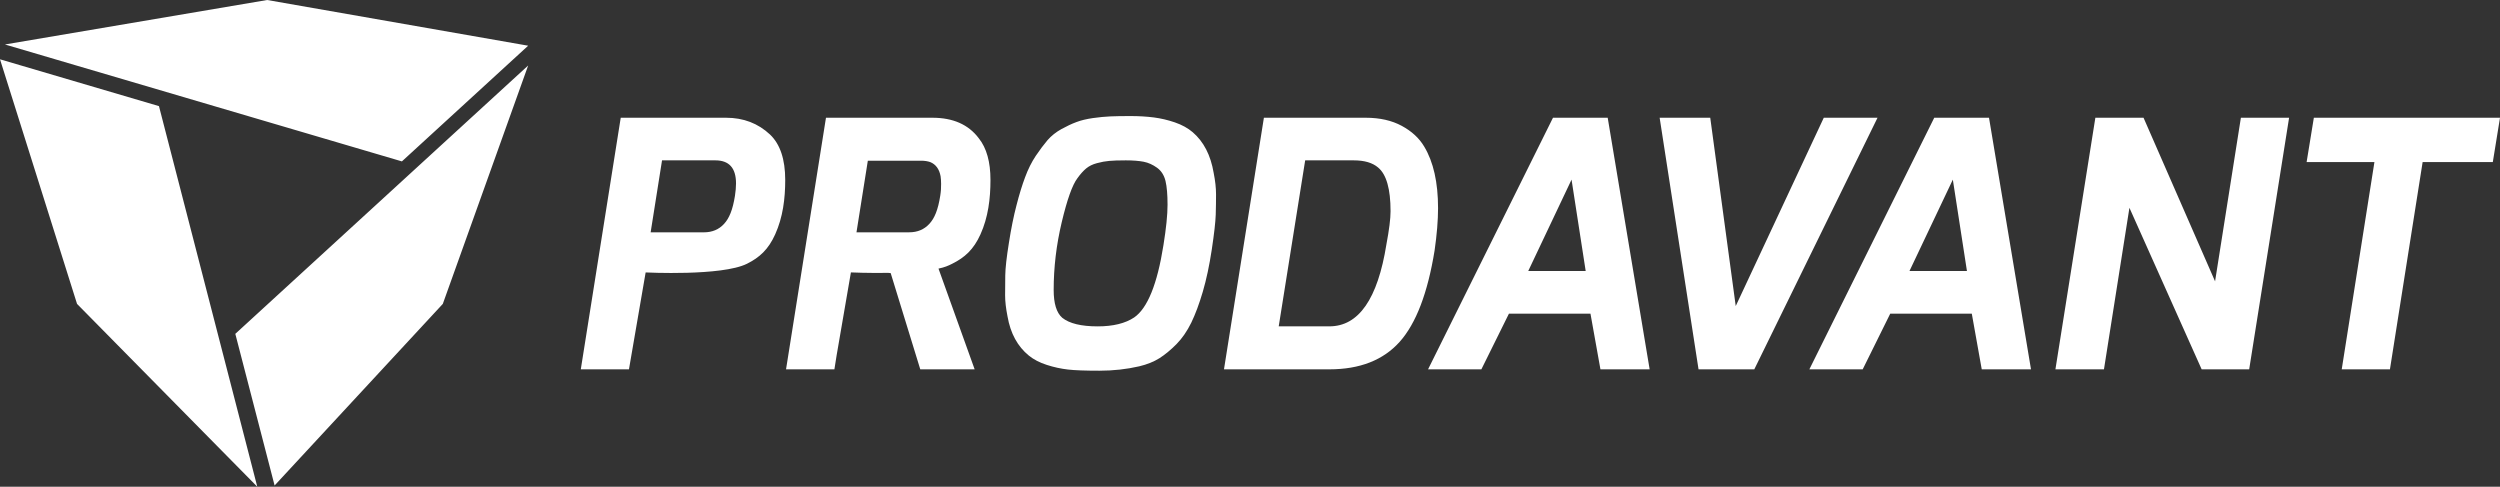 <?xml version="1.0" encoding="UTF-8" standalone="no"?>
<svg width="113px" height="22px" viewBox="0 0 113 22" version="1.1" xmlns="http://www.w3.org/2000/svg" xmlns:xlink="http://www.w3.org/1999/xlink">
    <rect x="0" y="0" width="113" height="22" fill="#333333" stroke="none"/>
    <!-- Generator: Sketch 50.2 (55047) - http://www.bohemiancoding.com/sketch -->
    <title>Logo</title>
    <desc>Created with Sketch.</desc>
    <defs></defs>
    <g id="Symbols-&amp;-Styles" stroke="none" stroke-width="1" fill="none" fill-rule="evenodd">
        <g id="Material/Footer" transform="translate(0, -26)" fill="#FFFFFF" fill-rule="nonzero">
            <g id="Group">
                <g id="Stacked-Group-4" transform="translate(0, 26)">
                    <g id="Logo">
                        <path d="M0.223,2.01 L12.076,0 L23.873,2.066 L18.166,7.295 L0.223,2.01 Z M23.873,2.96 L20.015,13.736 L12.412,21.944 L10.636,15.09 L23.873,2.96 Z M0,2.68 L7.185,4.797 L11.629,22 L3.482,13.736 L0,2.68 Z M29.183,12.314 L28.429,16.693 L26.252,16.693 L28.057,5.322 L32.816,5.322 C33.605,5.322 34.267,5.576 34.807,6.083 C35.262,6.517 35.492,7.201 35.492,8.133 C35.492,8.984 35.386,9.82 35.04,10.589 C34.73,11.281 34.328,11.639 33.765,11.921 C32.626,12.489 29.183,12.314 29.183,12.314 Z M33.268,8.29 C33.268,7.596 32.957,7.248 32.335,7.248 L29.924,7.248 L29.409,10.501 L31.819,10.501 C32.191,10.501 32.496,10.373 32.728,10.119 C32.961,9.865 33.118,9.491 33.22,8.85 C33.252,8.641 33.268,8.455 33.268,8.29 Z M44.319,10.589 C44.008,11.281 43.606,11.639 43.042,11.92 C42.859,12.013 42.699,12.083 42.42,12.141 L44.054,16.693 L41.596,16.693 L40.259,12.344 L40.148,12.334 C39.263,12.349 38.461,12.313 38.461,12.313 L37.816,16.058 L37.715,16.693 L37.707,16.693 L35.537,16.693 L35.529,16.693 L37.334,5.322 L37.342,5.322 L42.095,5.322 L42.148,5.322 C43.073,5.322 43.768,5.627 44.233,6.239 C44.238,6.244 44.241,6.251 44.246,6.257 C44.594,6.692 44.769,7.318 44.769,8.134 C44.769,8.984 44.665,9.821 44.319,10.589 Z M42.499,8.849 C42.515,8.752 42.524,8.662 42.531,8.574 C42.537,8.488 42.538,8.399 42.538,8.306 C42.538,8.177 42.528,8.067 42.515,7.967 C42.455,7.645 42.301,7.43 42.046,7.326 C41.931,7.287 41.797,7.264 41.636,7.264 L39.226,7.264 L38.713,10.5 L41.097,10.5 C41.471,10.5 41.773,10.372 42.007,10.118 C42.241,9.865 42.398,9.491 42.499,8.849 Z M49.398,5.337 C49.689,5.297 49.954,5.27 50.19,5.261 C50.43,5.25 50.735,5.246 51.107,5.246 C51.483,5.246 51.829,5.267 52.151,5.308 C52.472,5.349 52.792,5.425 53.107,5.533 C53.424,5.643 53.692,5.789 53.91,5.976 C54.405,6.401 54.722,7.012 54.857,7.81 C54.929,8.171 54.965,8.496 54.965,8.781 C54.965,9.065 54.961,9.373 54.951,9.704 C54.94,10.036 54.88,10.562 54.772,11.283 C54.663,12.002 54.528,12.636 54.367,13.184 C54.206,13.733 54.032,14.2 53.846,14.585 C53.659,14.966 53.437,15.289 53.179,15.553 C52.918,15.816 52.66,16.03 52.408,16.19 C52.153,16.351 51.85,16.472 51.497,16.557 C50.926,16.689 50.324,16.756 49.693,16.756 C49.061,16.756 48.585,16.739 48.271,16.703 C47.954,16.666 47.635,16.598 47.313,16.493 C46.991,16.389 46.722,16.25 46.504,16.073 C45.995,15.659 45.673,15.069 45.54,14.303 C45.468,13.941 45.431,13.622 45.431,13.348 C45.431,13.073 45.434,12.772 45.438,12.446 C45.442,12.12 45.498,11.63 45.602,10.979 C45.704,10.324 45.819,9.759 45.946,9.277 C46.069,8.795 46.198,8.374 46.334,8.012 C46.468,7.649 46.629,7.327 46.815,7.047 C47.003,6.769 47.181,6.531 47.35,6.333 C47.522,6.137 47.731,5.971 47.974,5.836 C48.218,5.702 48.443,5.595 48.651,5.519 C48.857,5.439 49.108,5.38 49.398,5.337 Z M47.626,13.105 C47.626,13.716 47.753,14.135 48.013,14.363 C48.335,14.622 48.869,14.752 49.616,14.752 C50.31,14.752 50.861,14.617 51.263,14.35 C51.866,13.935 52.308,12.847 52.587,11.086 C52.711,10.319 52.773,9.707 52.773,9.253 C52.773,8.797 52.743,8.44 52.681,8.18 C52.618,7.922 52.492,7.723 52.3,7.583 C52.107,7.444 51.904,7.352 51.693,7.311 C51.48,7.27 51.21,7.248 50.885,7.248 C50.556,7.248 50.309,7.257 50.138,7.273 C49.966,7.287 49.783,7.32 49.585,7.374 C49.388,7.425 49.226,7.506 49.095,7.613 C48.964,7.723 48.832,7.87 48.699,8.056 C48.47,8.357 48.234,9.02 47.99,10.045 C47.746,11.07 47.626,12.09 47.626,13.105 Z M61.733,5.322 C62.365,5.322 62.908,5.445 63.358,5.688 C63.807,5.93 64.148,6.243 64.376,6.628 C64.792,7.321 65,8.248 65,9.408 C65,9.967 64.946,10.605 64.844,11.319 C64.532,13.246 64.006,14.621 63.264,15.452 C62.522,16.279 61.464,16.694 60.085,16.694 L55.324,16.694 L57.128,5.322 C57.128,5.322 61.733,5.322 61.733,5.322 Z M62.667,11.039 C62.79,10.386 62.853,9.889 62.853,9.548 C62.853,8.544 62.667,7.886 62.294,7.575 C62.043,7.358 61.675,7.248 61.188,7.248 L58.994,7.248 L57.798,14.751 L60.086,14.751 C61.412,14.752 62.273,13.514 62.667,11.039 Z M64.548,16.694 L70.195,5.322 L72.668,5.322 L74.564,16.694 L72.34,16.694 L71.889,14.177 L68.204,14.177 L66.958,16.694 L64.548,16.694 Z M69.076,12.25 L71.673,12.25 L71.034,8.119 L69.076,12.25 Z M75.016,5.322 L77.303,5.322 L78.455,13.834 L82.435,5.322 L84.864,5.322 L79.294,16.694 L76.774,16.694 L75.016,5.322 Z M81.783,16.694 L87.428,5.322 L89.903,5.322 L91.801,16.694 L89.575,16.694 L89.125,14.177 L85.439,14.177 L84.194,16.694 L81.783,16.694 Z M86.308,12.25 L88.906,12.25 L88.268,8.119 L86.308,12.25 Z M92.905,16.694 L94.71,5.322 L96.888,5.322 L100.121,12.716 L101.288,5.322 L103.467,5.322 L101.663,16.694 L99.515,16.694 L96.25,9.393 L95.099,16.694 L92.905,16.694 Z M104.259,7.326 L104.586,5.322 L113,5.322 L112.675,7.326 L109.503,7.326 L108.025,16.694 L105.846,16.694 L107.324,7.326 L104.259,7.326 Z" id="Combined-Shape"></path>
                    </g>
                </g>
            </g>
        </g>
    </g>
</svg>